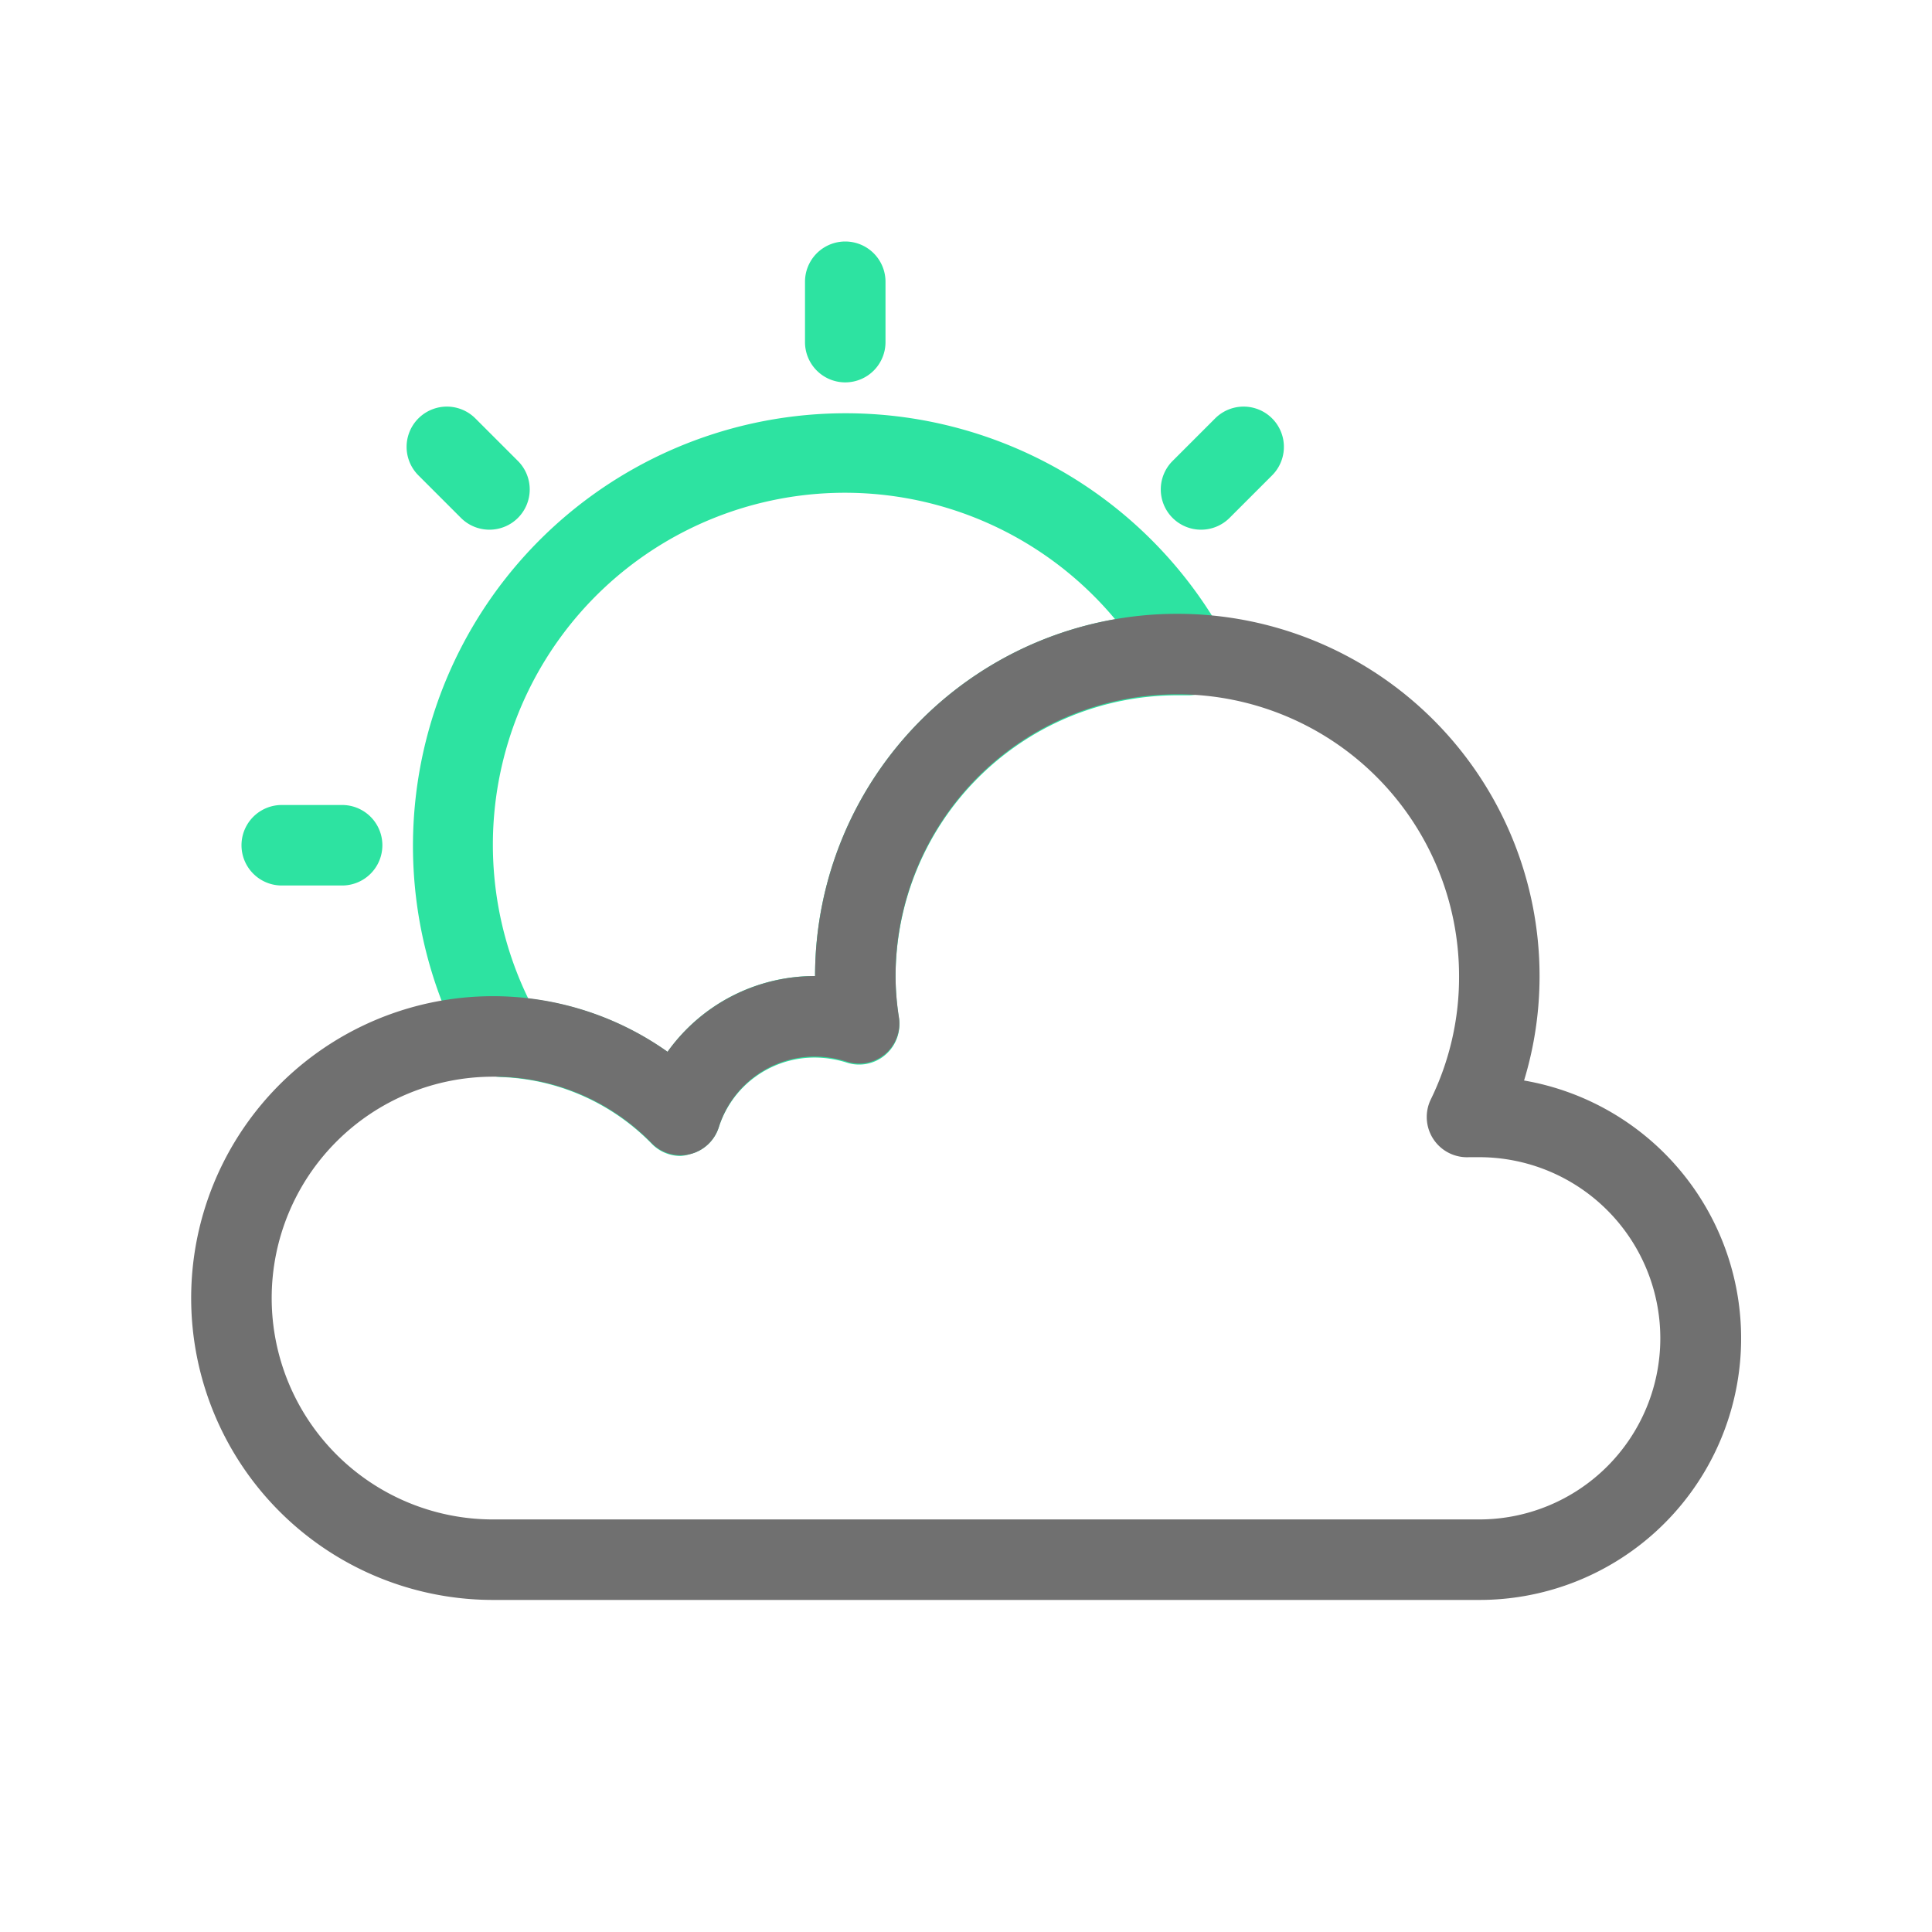 <?xml version="1.0" standalone="no"?><!DOCTYPE svg PUBLIC "-//W3C//DTD SVG 1.1//EN" "http://www.w3.org/Graphics/SVG/1.1/DTD/svg11.dtd"><svg class="icon" width="200px" height="200.00px" viewBox="0 0 1024 1024" version="1.1" xmlns="http://www.w3.org/2000/svg"><path d="M360.64 612.693a21.333 21.333 0 0 1-15.253-6.507 117.333 117.333 0 0 0-79.573-35.307 21.333 21.333 0 0 1-17.813-10.667 229.333 229.333 0 1 1 400.427-223.68 21.333 21.333 0 0 1 0 21.333 21.333 21.333 0 0 1-18.987 10.667h-5.44a149.333 149.333 0 0 0-149.333 149.333 142.4 142.4 0 0 0 1.813 21.973 21.333 21.333 0 0 1-27.733 23.36 56.64 56.64 0 0 0-16.747-2.667A53.333 53.333 0 0 0 381.013 597.333a21.333 21.333 0 0 1-15.36 14.4 20.16 20.16 0 0 1-5.013 0.96z m-80.64-83.413a158.507 158.507 0 0 1 73.813 28.267 95.36 95.36 0 0 1 78.187-40.213 192 192 0 0 1 159.04-189.12 186.56 186.56 0 0 0-311.04 201.067zM448 202.667a21.333 21.333 0 0 1-21.333-21.333v-32a21.333 21.333 0 0 1 42.667 0v32a21.333 21.333 0 0 1-21.333 21.333zM636.587 280.747a21.333 21.333 0 0 1-15.147-36.373l22.613-22.613a21.333 21.333 0 1 1 30.187 30.187l-22.613 22.613a21.333 21.333 0 0 1-15.04 6.187z" fill="#2DE3A1" /><path d="M259.413 280.747a21.333 21.333 0 0 1-15.04-6.187l-22.613-22.613a21.333 21.333 0 1 1 30.187-30.187l22.613 22.613a21.333 21.333 0 0 1-15.147 36.373zM181.333 469.333h-32a21.333 21.333 0 0 1 0-42.667h32a21.333 21.333 0 0 1 0 42.667z" fill="#2DE3A1" /><path d="M784 848h-522.667a160 160 0 1 1 92.48-290.56 96 96 0 0 1 78.187-40.107 192 192 0 0 1 384 0 190.08 190.08 0 0 1-8.213 55.36A138.667 138.667 0 0 1 784 848z m-522.667-277.333a117.333 117.333 0 0 0 0 234.667h522.667a96 96 0 0 0 0-192H778.667a21.333 21.333 0 0 1-20.267-30.72 147.307 147.307 0 0 0 14.933-65.28 149.333 149.333 0 0 0-298.667 0 142.4 142.4 0 0 0 1.813 21.973 21.333 21.333 0 0 1-27.733 23.36 56.64 56.64 0 0 0-16.747-2.667 53.333 53.333 0 0 0-50.987 37.333 21.333 21.333 0 0 1-15.36 14.4 21.333 21.333 0 0 1-20.267-5.867 116.48 116.48 0 0 0-84.053-35.2z" fill="#707070" /></svg>